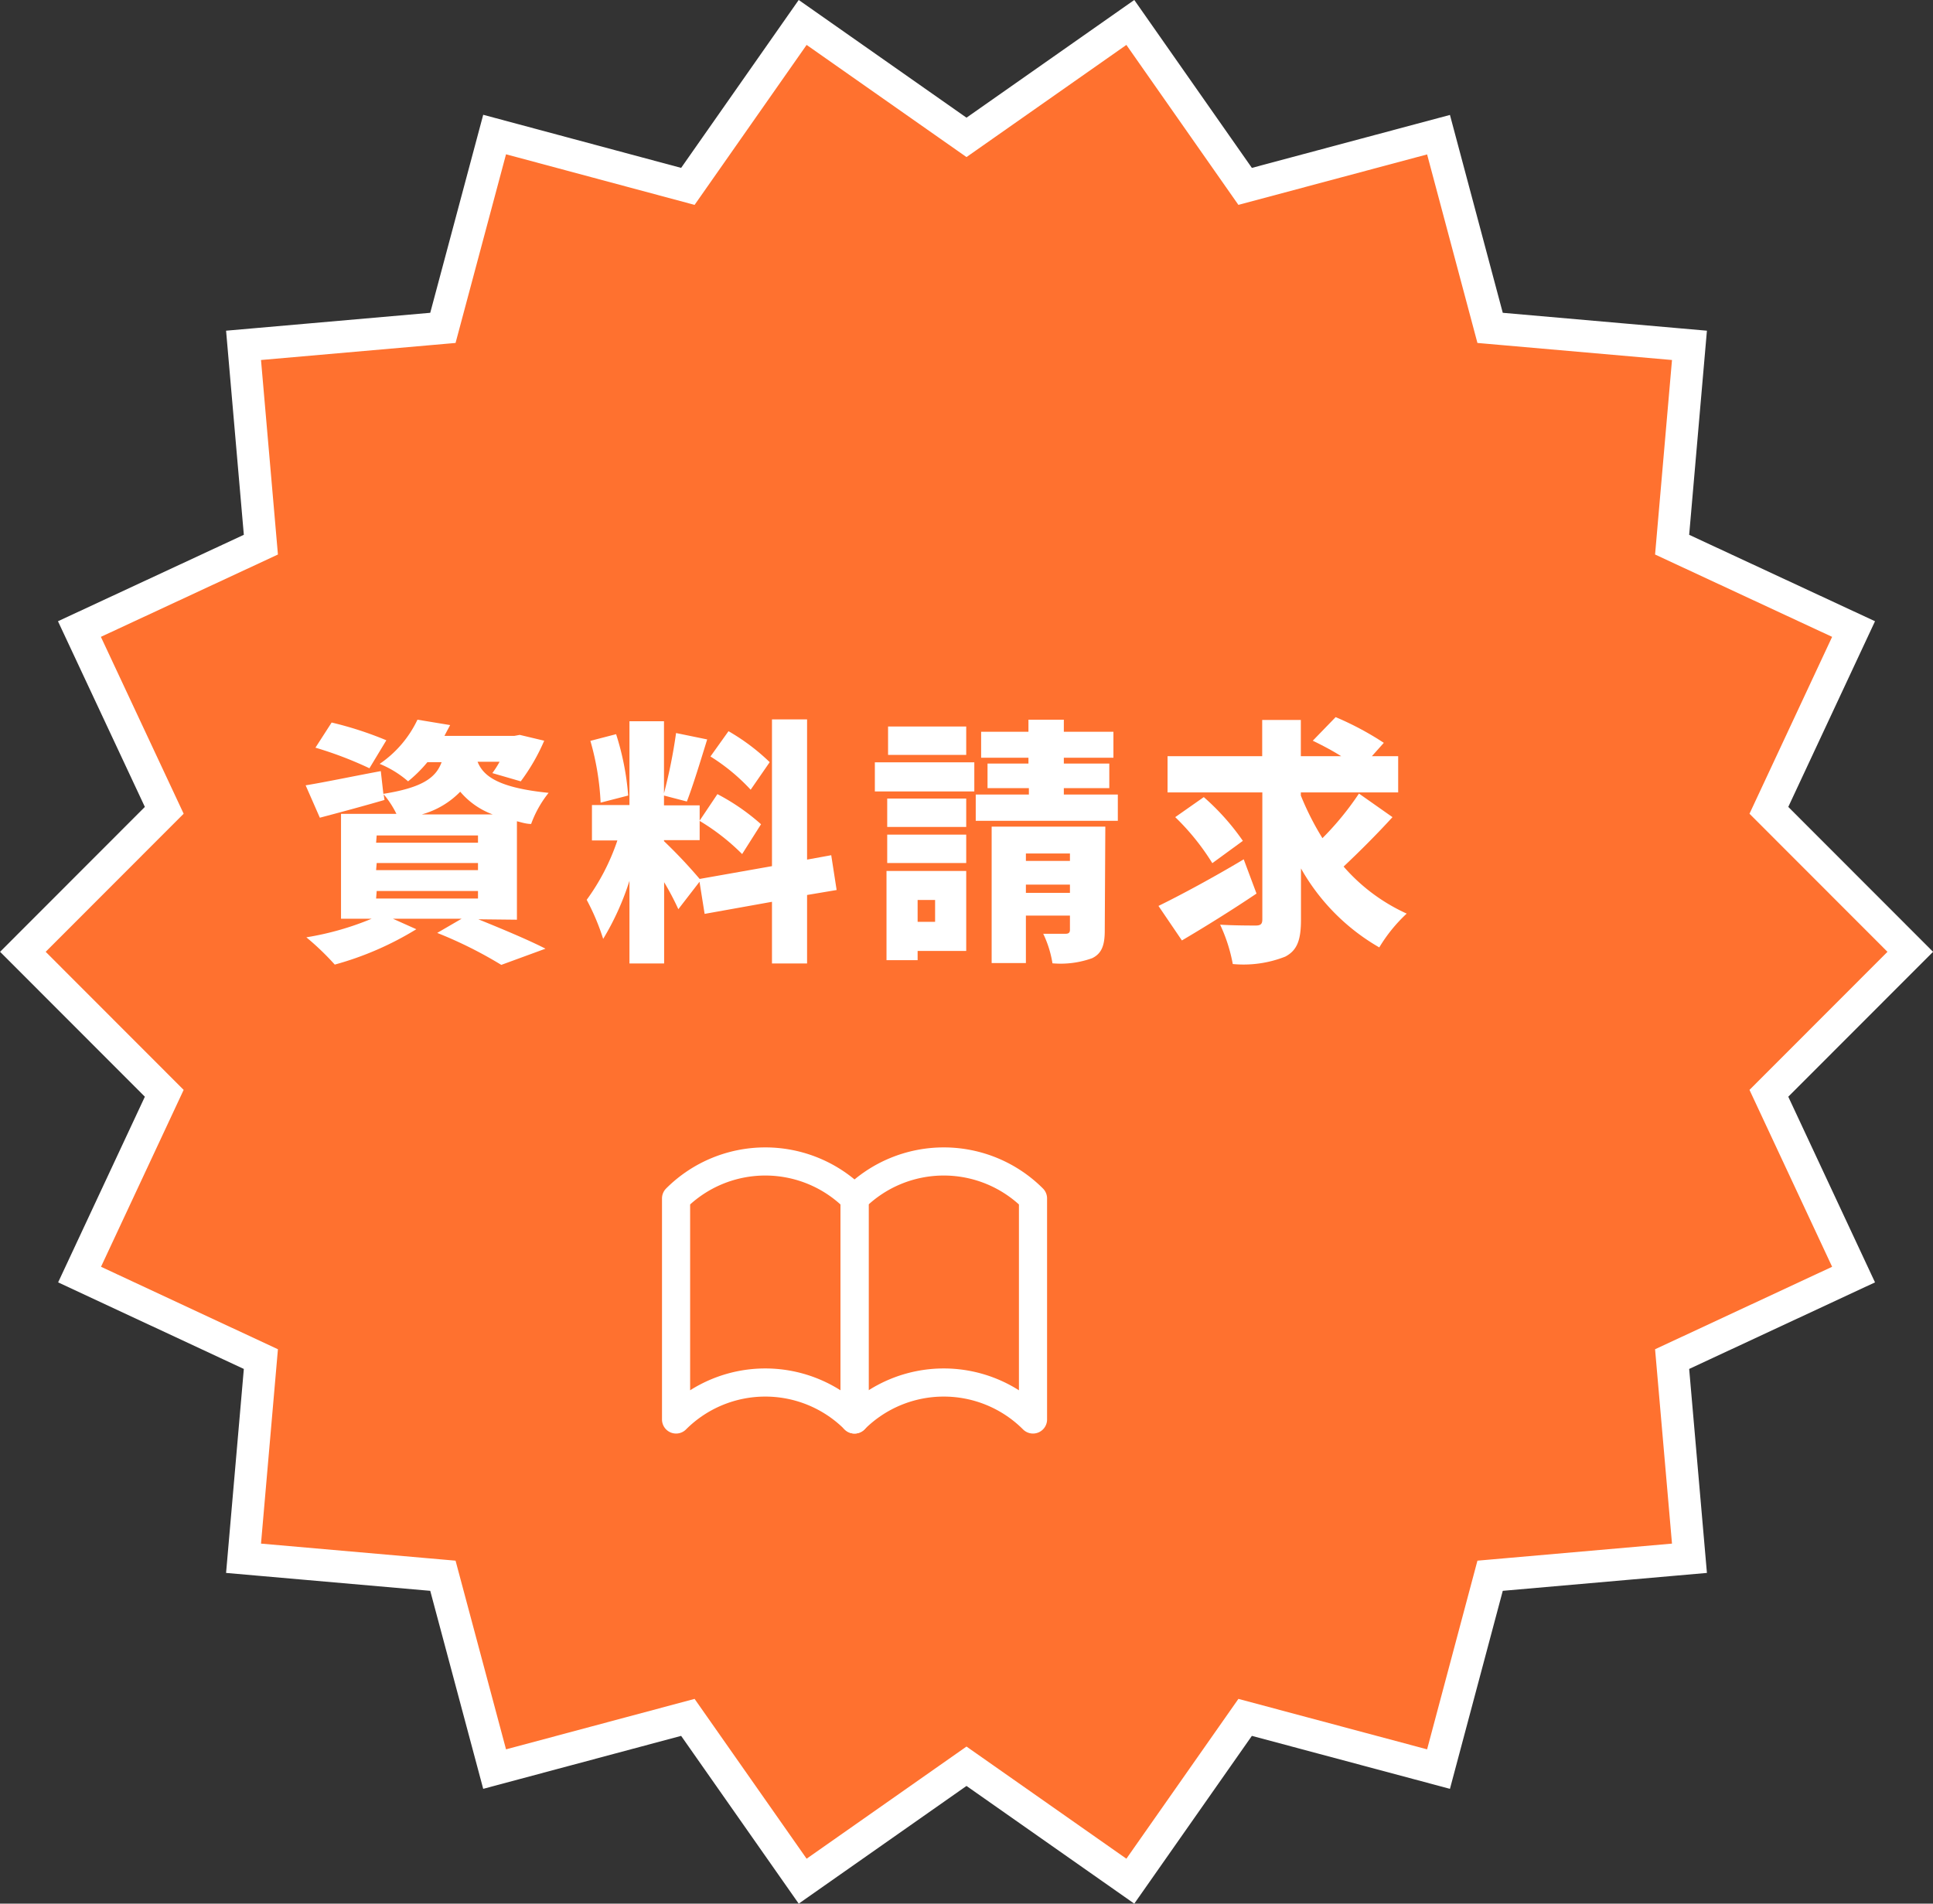 <svg xmlns="http://www.w3.org/2000/svg" viewBox="0 0 136.04 134"><rect x="0" y="0" width="136.04" height="134" fill="#333333" stroke="none"/><defs><style>.cls-1{fill:#ff712f;}.cls-2,.cls-4{fill:none;stroke:#fff;stroke-linecap:round;}.cls-2{stroke-miterlimit:10;stroke-width:2.27px;}.cls-3{fill:#fff;}.cls-4{stroke-linejoin:round;stroke-width:1.98px;}</style></defs><g id="レイヤー_2" data-name="レイヤー 2"><g id="tx"><polygon class="cls-1" points="134.44 67 124.49 76.96 130.45 89.72 117.68 95.67 118.9 109.69 104.87 110.92 101.24 124.53 87.63 120.89 79.55 132.42 68.02 124.33 56.49 132.42 48.41 120.89 34.81 124.53 31.17 110.92 17.14 109.69 18.36 95.67 5.6 89.72 11.56 76.96 1.61 67 11.56 57.04 5.59 44.28 18.36 38.34 17.14 24.31 31.17 23.08 34.81 9.47 48.41 13.12 56.49 1.58 68.02 9.67 79.55 1.58 87.63 13.12 101.24 9.48 104.87 23.08 118.9 24.31 117.68 38.34 130.45 44.28 124.49 57.04 134.44 67"/><polygon class="cls-2" points="134.44 67 124.49 76.96 130.45 89.72 117.68 95.67 118.9 109.69 104.87 110.92 101.24 124.53 87.63 120.89 79.55 132.42 68.02 124.33 56.49 132.42 48.41 120.89 34.81 124.53 31.17 110.92 17.14 109.69 18.36 95.67 5.6 89.72 11.56 76.96 1.61 67 11.56 57.04 5.59 44.28 18.36 38.34 17.14 24.31 31.17 23.08 34.81 9.47 48.41 13.12 56.49 1.58 68.02 9.67 79.55 1.58 87.63 13.12 101.24 9.48 104.87 23.08 118.9 24.31 117.68 38.34 130.45 44.28 124.49 57.04 134.44 67"/><path class="cls-3" d="M33.66,64.71c1.71.69,3.61,1.49,4.73,2.07l-3.11,1.14a29.79,29.79,0,0,0-4.51-2.25l1.72-1H27.65l1.65.74a22.12,22.12,0,0,1-5.74,2.49,18.73,18.73,0,0,0-2-1.92,20.45,20.45,0,0,0,4.6-1.31H24V57.29H27.9A6.69,6.69,0,0,0,27,55.91l.06.4c-1.54.45-3.19.89-4.55,1.25l-1-2.28c1.36-.22,3.35-.64,5.29-1l.18,1.6c2.76-.44,3.7-1.14,4.1-2.23h-1A9.53,9.53,0,0,1,28.72,55a7.17,7.17,0,0,0-2-1.23,7.79,7.79,0,0,0,2.66-3.11l2.3.38c-.13.25-.27.5-.4.76H36.2l.38-.07,1.72.41A14,14,0,0,1,36.65,55l-2-.58a6.51,6.51,0,0,0,.51-.8H33.61c.4,1,1.43,1.83,5,2.19A7.71,7.71,0,0,0,37.38,58c-.36,0-.71-.12-1-.19v6.93ZM26,54.08a26.44,26.44,0,0,0-3.8-1.45l1.14-1.77a24.85,24.85,0,0,1,3.85,1.25Zm.47,5.24h7.17v-.51H26.51Zm0,1.93h7.17v-.5H26.51Zm0,2h7.17v-.53H26.51Zm8.21-5.92a5.46,5.46,0,0,1-2.29-1.6,6,6,0,0,1-2.71,1.6Z"/><path class="cls-3" d="M56.8,63v4.82H54.33V63.48l-4.74.85-.36-2.26L47.74,64a19.27,19.27,0,0,0-1-1.9v5.72H44.3V62a18.85,18.85,0,0,1-1.85,4.09,16.19,16.19,0,0,0-1.16-2.75,15.38,15.38,0,0,0,2.16-4.18H41.66V56.67H44.3v-5.9h2.43v5.07a36.56,36.56,0,0,0,.85-4.24l2.19.45c-.47,1.52-1,3.26-1.43,4.37L46.73,56v.69h2.51v2.45H46.73v.07a35.29,35.29,0,0,1,2.51,2.66l5.09-.9V50.64H56.8v9.87l1.7-.31.38,2.45Zm-14.53-6.5a18.79,18.79,0,0,0-.72-4.35l1.81-.47A18.9,18.9,0,0,1,44.21,56Zm8.22-.6a15.16,15.16,0,0,1,3.07,2.12l-1.33,2.1a15.37,15.37,0,0,0-3-2.34Zm2.34-.31A13.77,13.77,0,0,0,50,53.25l1.27-1.78a14.81,14.81,0,0,1,2.9,2.18Z"/><path class="cls-3" d="M61.57,53.66h7v2.05h-7ZM68,66.94H64.58v.65H62.39V61.31H68Zm0-8.73H62.44v-2H68Zm-5.56.54H68v2H62.44ZM68,53.14H62.5v-2H68ZM64.58,63.35v1.54h1.23V63.35Zm14.09-7.42v1.85h-10V55.93h3.74v-.45H69.5V53.75h2.88v-.41H69.05V51.51h3.33v-.85h2.49v.85h3.49v1.83H74.87v.41h3.2v1.73h-3.2v.45Zm-.92,9.58c0,1-.2,1.61-.89,1.94a6.56,6.56,0,0,1-2.79.36,7.51,7.51,0,0,0-.65-2.08c.58,0,1.35,0,1.57,0s.31-.08.31-.28v-1H72.2v3.34H69.79v-9.6h8ZM72.2,60.08v.52h3.1v-.52Zm3.1,2.77v-.58H72.2v.58Z"/><path class="cls-3" d="M88.43,62.9c-1.72,1.16-3.67,2.37-5.25,3.3l-1.65-2.43c1.52-.74,3.86-2,6-3.28ZM98,57.52C96.89,58.74,95.62,60,94.56,61A13,13,0,0,0,99,64.31a10.93,10.93,0,0,0-1.93,2.38,14.78,14.78,0,0,1-5.51-5.56v3.6c0,1.45-.27,2.17-1.11,2.61a8,8,0,0,1-3.69.52,11.28,11.28,0,0,0-.89-2.77c1,.06,2.14.06,2.5.06s.47-.11.47-.44V55.78H82.17V53.23h6.66V50.68h2.72v2.55h2.84c-.63-.4-1.36-.78-2-1.09L94,50.48a21.08,21.08,0,0,1,3.39,1.81l-.84.94H98.4v2.55H91.55V56a19.75,19.75,0,0,0,1.52,3,20.46,20.46,0,0,0,2.57-3.14ZM84.72,56.11a16.75,16.75,0,0,1,2.75,3.08l-2.15,1.57a16.77,16.77,0,0,0-2.61-3.24Z"/><path class="cls-4" d="M60.14,99.92a8.88,8.88,0,0,0-12.56,0V84.36a8.88,8.88,0,0,1,12.56,0Z"/><path class="cls-4" d="M72.7,99.92a8.88,8.88,0,0,0-12.56,0V84.36a8.88,8.88,0,0,1,12.56,0Z"/></g></g></svg>